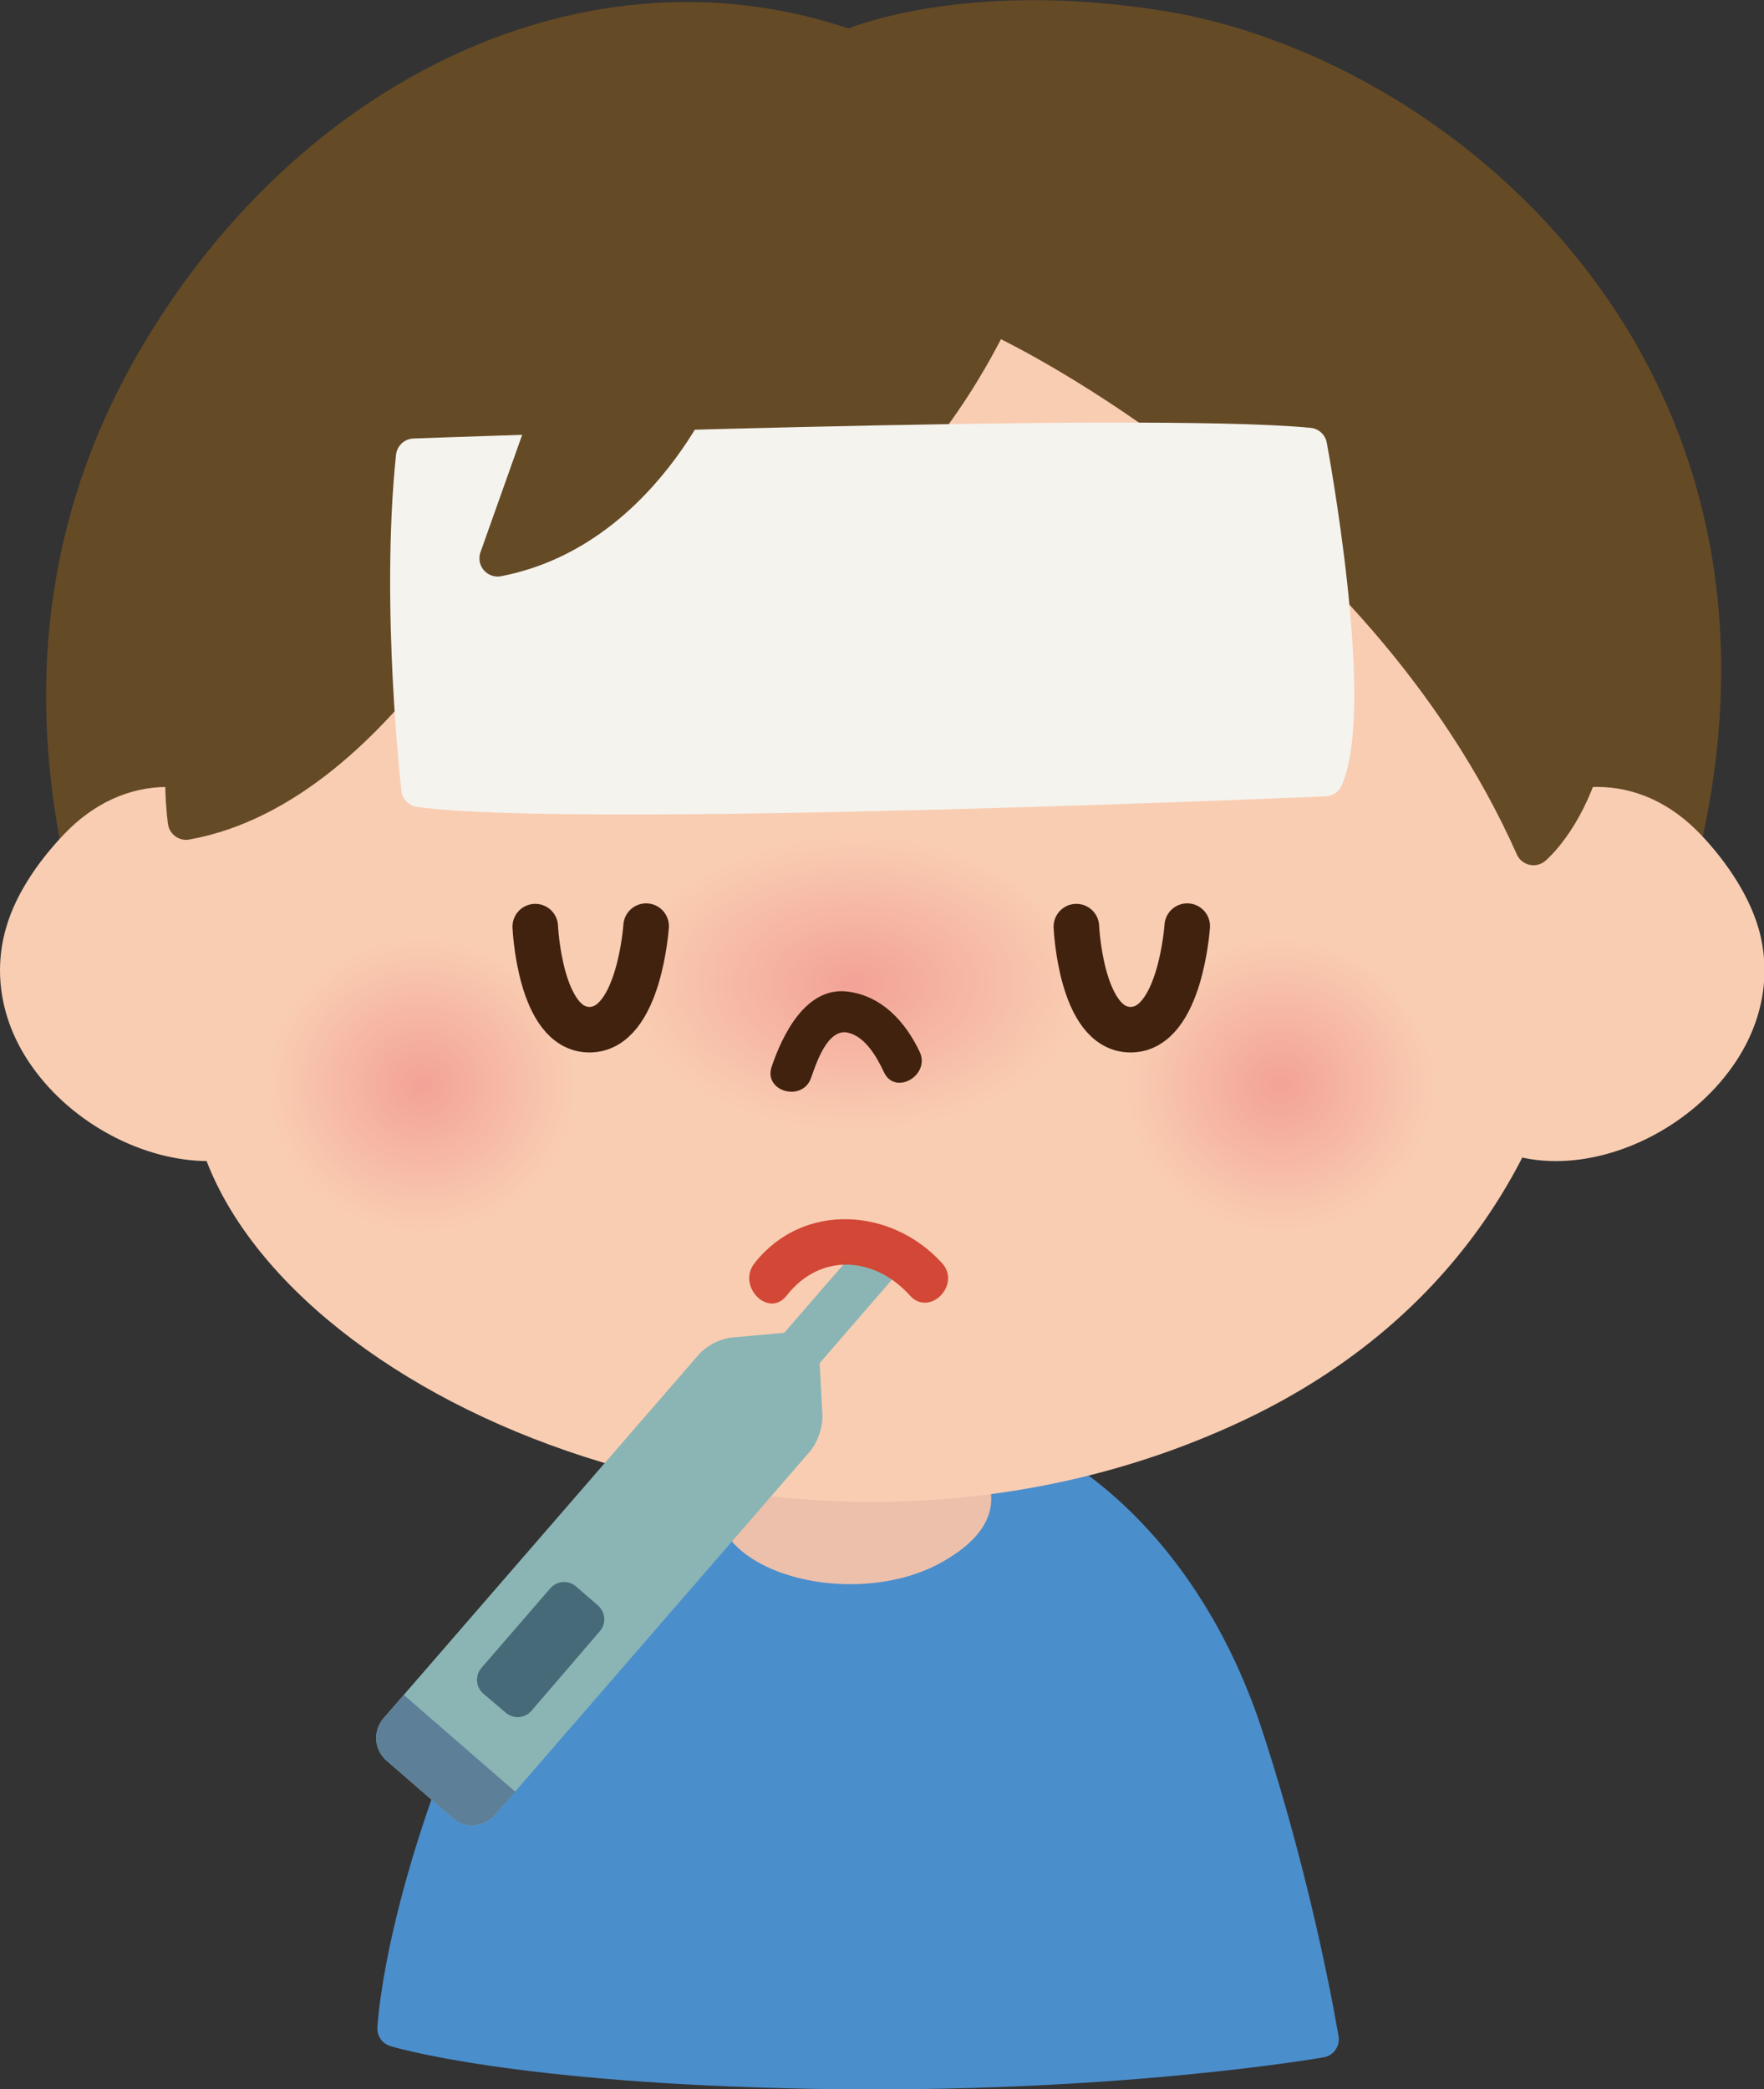 <?xml version="1.0" encoding="utf-8"?>
<!-- Generator: Adobe Illustrator 20.1.0, SVG Export Plug-In . SVG Version: 6.00 Build 0)  -->
<svg version="1.0" id="レイヤー_1" xmlns="http://www.w3.org/2000/svg" xmlns:xlink="http://www.w3.org/1999/xlink" x="0px"
	 y="0px" viewBox="0 0 361.2 427.7" enable-background="new 0 0 361.2 427.7" xml:space="preserve">
<rect x="0" y="0" width="361.2" height="427.7" fill="#333333" stroke="none"/>
<path fill="#4B8ECC" stroke="#4B8ECC" stroke-width="7.462" stroke-linecap="round" stroke-linejoin="round" stroke-miterlimit="10" d="
	M81,415.3c0,0,1.3-28.4,22.7-74.8c15.7-33.8,41.9-51.5,74-50.4c41.8,1.4,66.8,33.5,77.1,65c10.8,32.8,15.6,62.4,15.6,62.4
	s-42.5,7.5-103.9,6.4C105.1,422.8,81,415.3,81,415.3z"/>
<path fill="#EDC0AB" d="M194.2,292.8c0,0,20.7,14.8-1.5,27.1c-22.2,12.3-63.3-2.5-38-27.1H194.2z"/>
<path fill-rule="evenodd" clip-rule="evenodd" fill="#654A26" stroke="#654A26" stroke-width="7.462" stroke-linecap="round" stroke-linejoin="round" stroke-miterlimit="10" d="
	M173.8,9.8c-52.2-18.3-110.1,9.1-142,63.9c-31.9,54.8-15.9,108.2-2.9,140.8c13,32.6,292.9,60.2,315.9-43
	C366.5,73.7,293.2,14.8,237.6,5.9C197-0.6,173.8,9.8,173.8,9.8z"/>
<path fill="#F9CDB2" d="M62.9,176.8c-7.5-9.9-18.2-15.7-28.6-15.7c-7.9,0-15.2,3.4-21.2,9.7c-4.2,4.4-9.7,11.4-11.9,19.3
	c-2.7,9.5-0.8,19.6,5.4,28.3c8.2,11.6,22.7,19.3,36.1,19.3c14.4,0,24.9-8.7,28.7-24C74.1,200.9,71,187.4,62.9,176.8z"/>
<path fill="#F9CDB2" d="M298.4,176.8c7.5-9.9,18.2-15.7,28.6-15.7c7.9,0,15.2,3.4,21.2,9.7c4.2,4.4,9.6,11.4,11.9,19.3
	c2.7,9.5,0.8,19.6-5.4,28.3c-8.2,11.6-22.7,19.3-36.1,19.3c-14.4,0-24.9-8.7-28.7-24C287.2,200.9,290.2,187.4,298.4,176.8z"/>
<path fill="#F9CDB2" d="M149.2,58.3c34.3-7.5,115.9,2.4,152.1,47.3c36.2,45,39.1,145.5-47.8,185.7c-86.9,40.2-189.8-1.1-210.8-52.6
	C21.7,187.2,30.4,84.3,149.2,58.3z"/>
<radialGradient id="SVGID_1_" cx="262.134" cy="235.688" r="31.467" gradientTransform="matrix(1 0 0 0.954 0 -2.757)" gradientUnits="userSpaceOnUse">
	<stop  offset="0" style="stop-color:#F3A296"/>
	<stop  offset="1" style="stop-color:#F9CDB2"/>
</radialGradient>
<path fill-rule="evenodd" clip-rule="evenodd" fill="url(#SVGID_1_)" d="M231,231c17.6,40,74.9,15.9,60.7-17.4
	c-2.4-5.6-6.4-11.1-10.5-14.2c-19.7-15.4-43.6-2.8-49.3,15.1C230.3,219.3,229.8,226,231,231"/>
<radialGradient id="SVGID_2_" cx="86.334" cy="235.688" r="31.468" gradientTransform="matrix(1 0 0 0.954 0 -2.757)" gradientUnits="userSpaceOnUse">
	<stop  offset="0" style="stop-color:#F3A296"/>
	<stop  offset="1" style="stop-color:#F9CDB2"/>
</radialGradient>
<path fill-rule="evenodd" clip-rule="evenodd" fill="url(#SVGID_2_)" d="M55.2,231c17.6,40,74.9,15.9,60.7-17.4
	c-2.4-5.6-6.4-11.1-10.5-14.2c-19.7-15.4-43.6-2.8-49.3,15.1C54.6,219.3,54,226,55.2,231"/>
<radialGradient id="SVGID_3_" cx="52.212" cy="213.836" r="31.465" gradientTransform="matrix(1.483 0 0 0.954 97.748 -2.757)" gradientUnits="userSpaceOnUse">
	<stop  offset="0" style="stop-color:#F3A296"/>
	<stop  offset="1" style="stop-color:#F9CDB2"/>
</radialGradient>
<path fill-rule="evenodd" clip-rule="evenodd" fill="url(#SVGID_3_)" d="M129,210.1c26.1,40,111,15.9,90-17.4
	c-3.5-5.5-9.5-11.1-15.5-14.2c-29.2-15.4-64.6-2.8-73.1,15.1C128.1,198.5,127.2,205.1,129,210.1"/>
<g>
	<g>
		<path fill="#40220F" d="M166.1,220.6c1-2.8,3.3-10.1,7.5-9.2c3.6,0.8,6,5.1,7.4,8.1c2.3,4.9,9.6,0.6,7.3-4.2
			c-2.9-6.1-7.7-11.4-14.7-12.3c-8.6-1.1-13.4,8.9-15.6,15.4C156.3,223.5,164.4,225.7,166.1,220.6L166.1,220.6z"/>
	</g>
</g>
<path fill-rule="evenodd" clip-rule="evenodd" fill="#654A26" stroke="#654A26" stroke-width="7.462" stroke-linecap="round" stroke-linejoin="round" stroke-miterlimit="10" d="
	M206.6,66.1c0,0,75.8,36.3,107.4,107.3c0,0,25.3-21.1,3.5-74.9C305.9,70.1,252,50.2,216.6,51.3C198.3,51.8,206.6,66.1,206.6,66.1z"
	/>
<path fill-rule="evenodd" clip-rule="evenodd" fill="#654A26" stroke="#654A26" stroke-width="7.462" stroke-linecap="round" stroke-linejoin="round" stroke-miterlimit="10" d="
	M207.7,54c0,0-19.9,60.2-76.8,71.3l13.2-31.8c0,0-10.2,33.7-45,38.4l6.6-30.7c0,0-26.8,59.7-67.6,67c0,0-6.3-39.5,23.7-77.4
	C91.8,52.9,172.9,28.8,207.7,54z"/>
<path fill-rule="evenodd" clip-rule="evenodd" fill="none" stroke="#40220F" stroke-width="9.328" stroke-linecap="round" stroke-linejoin="round" stroke-miterlimit="10" d="
	M243.1,189.6c0,0-1.4,21.2-11.6,21.2c-10.2,0-11.1-21.1-11.1-21.1"/>
<path fill-rule="evenodd" clip-rule="evenodd" fill="none" stroke="#40220F" stroke-width="9.328" stroke-linecap="round" stroke-linejoin="round" stroke-miterlimit="10" d="
	M132.3,189.6c0,0-1.4,21.2-11.6,21.2c-10.2,0-11.1-21.1-11.1-21.1"/>
<path fill-rule="evenodd" clip-rule="evenodd" fill="#F5F3EE" stroke="#F5F3EE" stroke-width="7.462" stroke-linecap="round" stroke-linejoin="round" stroke-miterlimit="10" d="
	M84.8,93.5c0,0,149.2-5.5,183.2-2.2c0,0,9.9,52.7,3.3,68c0,0-153.5,6.6-185.4,2.2C85.9,161.5,81.6,124.2,84.8,93.5z"/>
<path fill-rule="evenodd" clip-rule="evenodd" fill="#654A26" stroke="#654A26" stroke-width="7.462" stroke-linecap="round" stroke-linejoin="round" stroke-miterlimit="10" d="
	M145.3,73.7c0,0-12.4,34.6-43.4,40.6l16.8-47.3L145.3,73.7z"/>
<g>
	<defs>
		<path id="SVGID_4_" d="M163.7,259.6c0,0,14.5-4.6,24,2.5c0,0-19.4,49.4-30.4,60.9c-11.1,11.4-62.9,62.3-62.9,62.3l-28.6-28
			C65.8,357.2,140.1,260.4,163.7,259.6z"/>
	</defs>
	<clipPath id="SVGID_5_">
		<use xlink:href="#SVGID_4_"  overflow="visible"/>
	</clipPath>
	<g clip-path="url(#SVGID_5_)">
		<path fill="#8AB5B4" d="M165.7,274.2c1.2,1.1,2,2.6,2.1,4.2l0.6,11.3c0.1,2.5-1,5.6-2.6,7.5l-64.5,74.4c-2.2,2.5-6,2.8-8.6,0.6
			l-13.6-11.8c-2.5-2.2-2.8-6-0.6-8.6l64.5-74.4c1.6-1.9,4.6-3.4,7-3.6l11.3-1C162.9,272.6,164.5,273.1,165.7,274.2z"/>
		
			<path fill-rule="evenodd" clip-rule="evenodd" fill="#8AB5B4" stroke="#8AB5B4" stroke-width="3.731" stroke-linecap="round" stroke-linejoin="round" stroke-miterlimit="10" d="
			M197.3,242.2l-35,40.4l-4.4-3.8l35-40.4C192.9,238.4,198,235,197.3,242.2z"/>
		
			<polygon fill-rule="evenodd" clip-rule="evenodd" fill="#476A78" stroke="#476A78" stroke-width="7.462" stroke-linecap="round" stroke-linejoin="round" stroke-miterlimit="10" points="
			115.5,327.6 120,331.5 106,347.8 101.4,343.9 		"/>
		<g>
			<path fill="#5D7F98" d="M79.1,360.4l13.6,11.8c2.5,2.2,6.4,1.9,8.6-0.6l4.2-4.8L82.7,347l-4.2,4.8
				C76.3,354.4,76.6,358.2,79.1,360.4z"/>
		</g>
	</g>
</g>
<g>
	<g>
		<path fill="#D24735" d="M192.9,258.6c-10.3-11.4-28.5-12.6-38.4,0c-3.7,4.7,2.9,11.4,6.6,6.6c6.9-8.8,18-8,25.2,0
			C190.3,269.7,196.9,263,192.9,258.6L192.9,258.6z"/>
	</g>
</g>
<g>
</g>
<g>
</g>
<g>
</g>
<g>
</g>
<g>
</g>
<g>
</g>
</svg>
